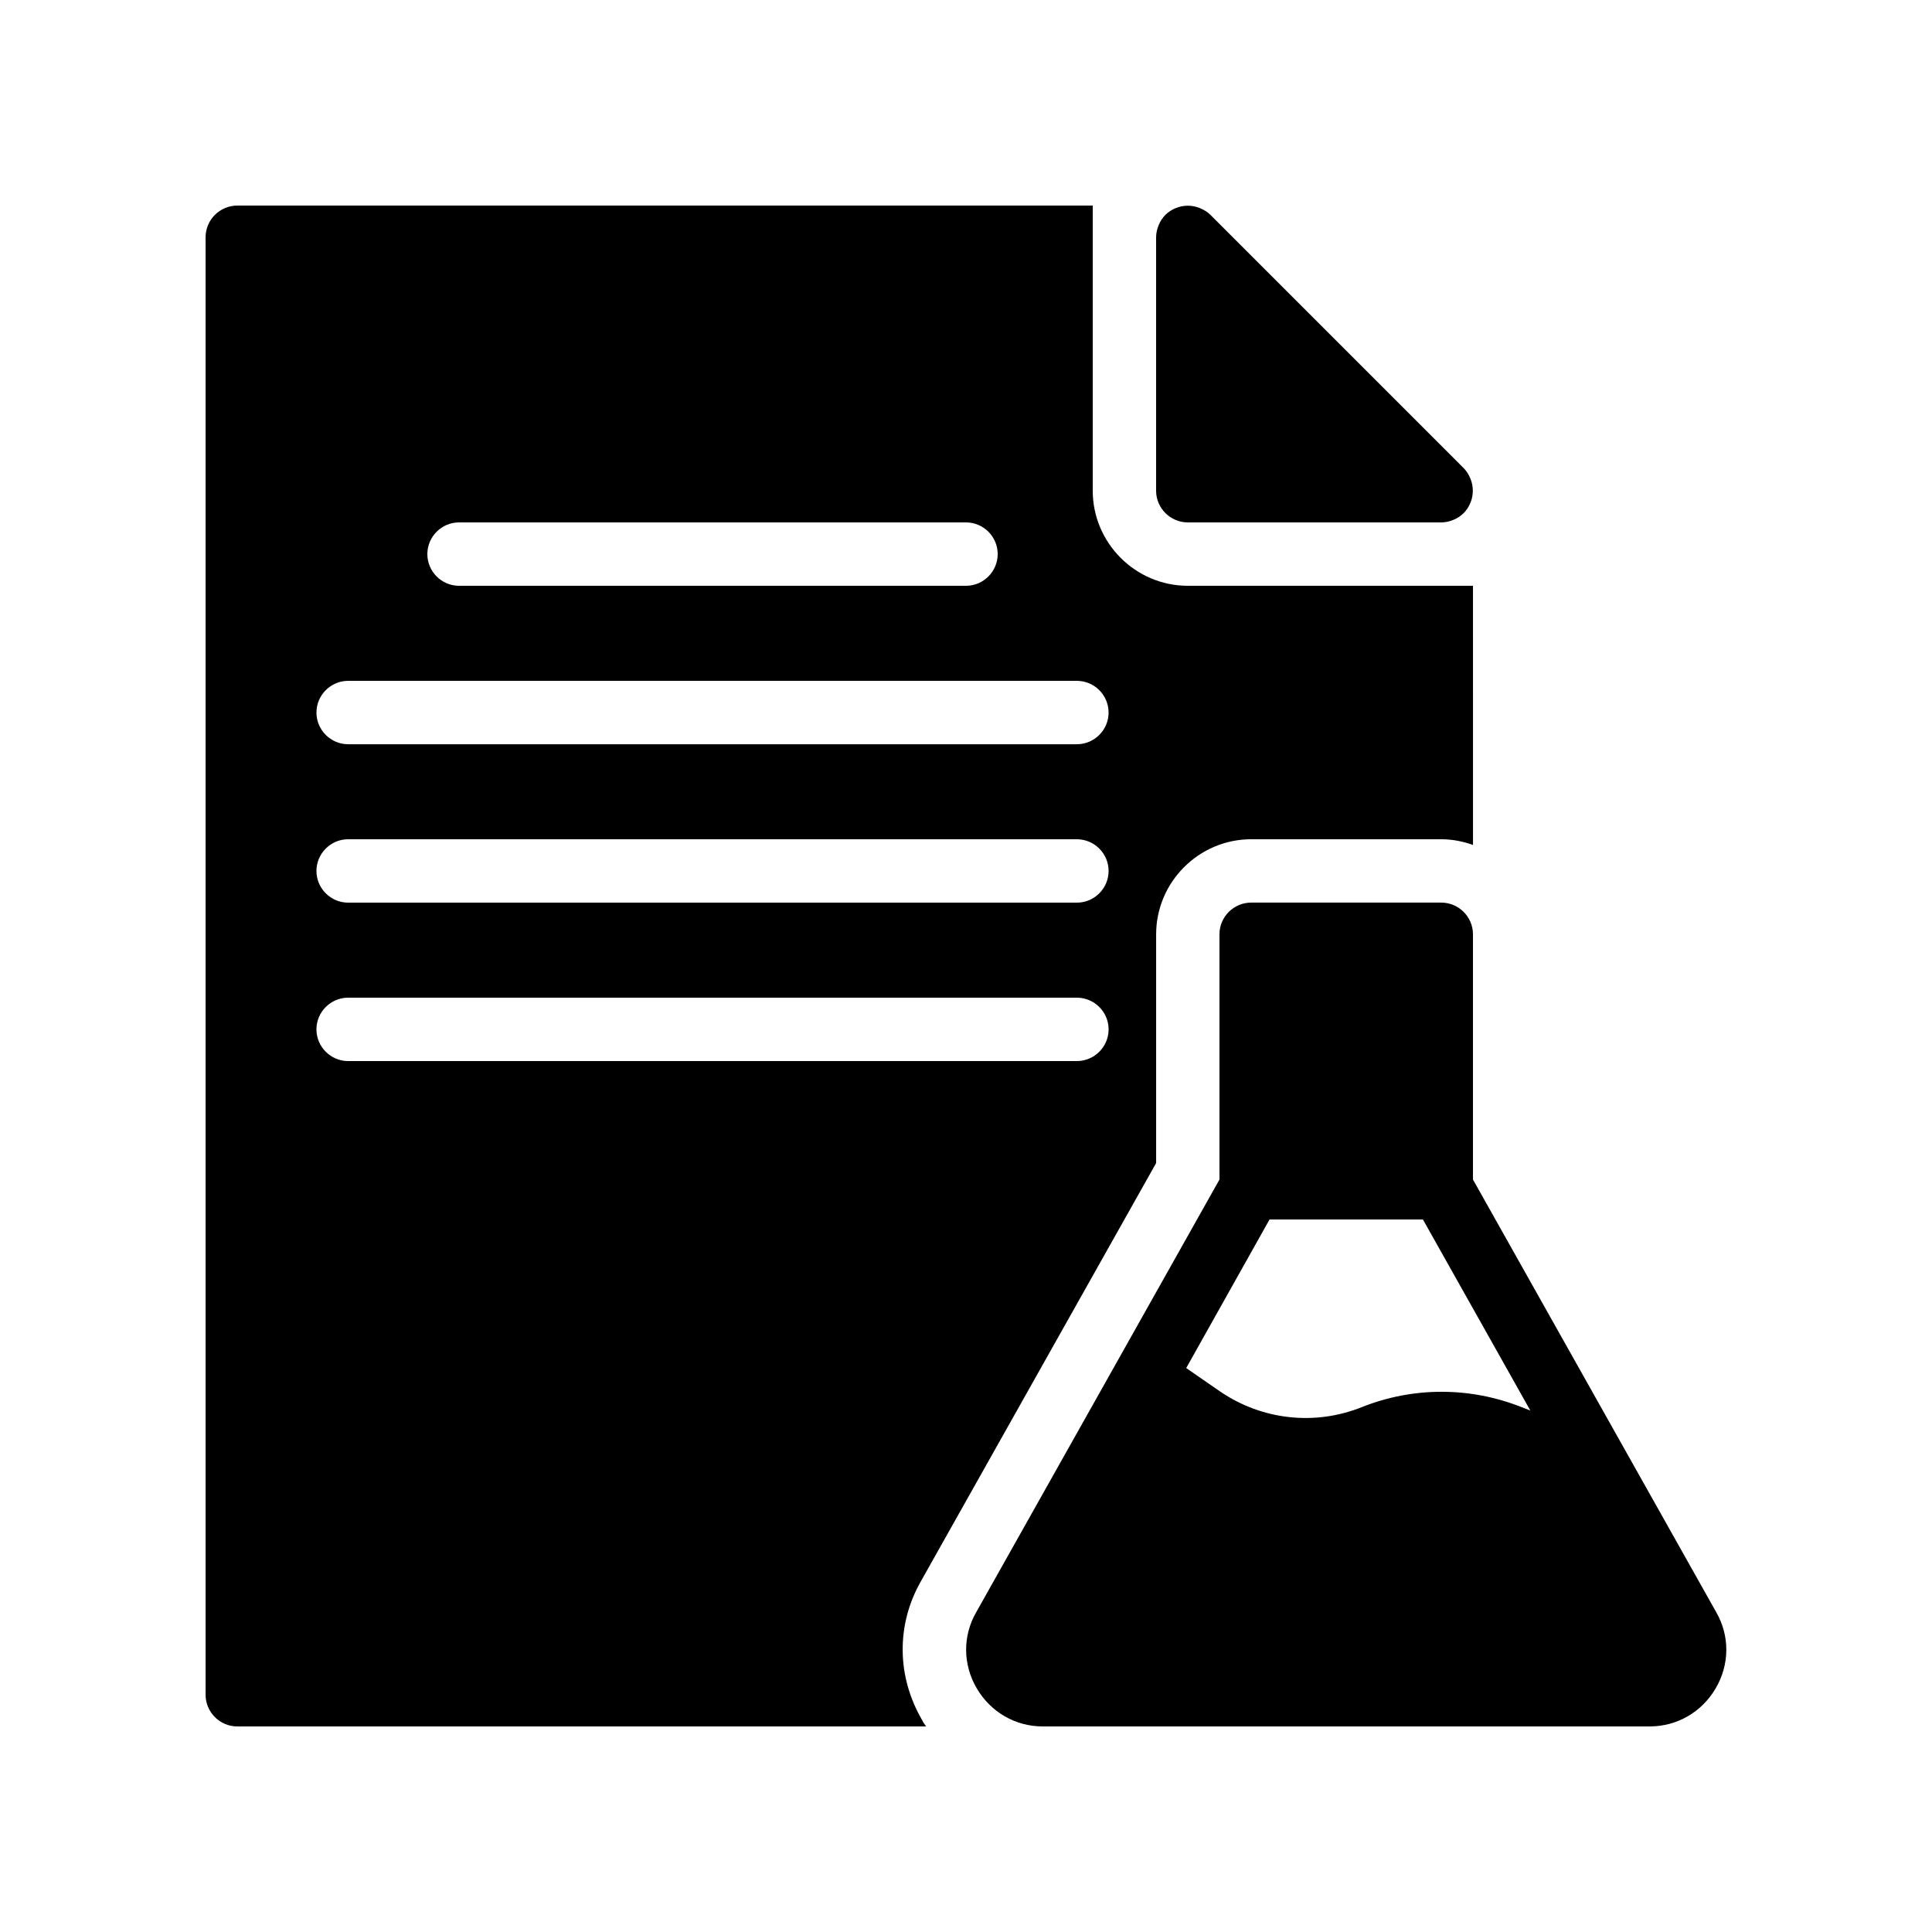 <?xml version="1.0" encoding="UTF-8"?>
<!-- Uploaded to: ICON Repo, www.svgrepo.com, Generator: ICON Repo Mixer Tools -->
<svg fill="#000000" width="800px" height="800px" version="1.1" viewBox="144 144 512 512" xmlns="http://www.w3.org/2000/svg">
 <g>
  <path d="m533.68 277.24c-0.84 2.098-2.434 3.695-4.535 4.535-1.008 0.418-2.098 0.668-3.191 0.668h-67.176c-4.617 0-8.398-3.777-8.398-8.398l0.004-67.172c0-1.09 0.25-2.184 0.672-3.191 0.84-2.098 2.434-3.695 4.535-4.535 2.016-0.84 4.367-0.84 6.383 0 1.008 0.418 2.016 1.008 2.769 1.762l67.176 67.176c0.754 0.754 1.344 1.762 1.762 2.769 0.84 2.019 0.84 4.371 0 6.387z"/>
  <path d="m458.78 299.24c-13.855 0-25.191-11.336-25.191-25.191v-75.57h-226.71c-4.617 0-8.395 3.777-8.395 8.395v386.25c0 4.617 3.777 8.398 8.398 8.398h182.55c-0.336-0.504-0.754-1.008-1.008-1.594-6.801-11.586-6.969-25.359-0.336-36.945l62.301-110.76v-60.625c0-13.855 11.336-25.191 25.191-25.191h50.383c2.938 0 5.793 0.586 8.398 1.512l-0.004-68.684zm-193.13-16.797h134.35c4.617 0 8.398 3.777 8.398 8.398 0 4.617-3.777 8.398-8.398 8.398h-134.35c-4.617 0-8.398-3.777-8.398-8.398 0.004-4.617 3.781-8.398 8.398-8.398zm163.74 142.75h-193.13c-4.617 0-8.398-3.777-8.398-8.398 0-4.617 3.777-8.398 8.398-8.398h193.13c4.617 0 8.398 3.777 8.398 8.398 0 4.621-3.781 8.398-8.398 8.398zm0-41.984h-193.13c-4.617 0-8.398-3.777-8.398-8.398 0-4.617 3.777-8.398 8.398-8.398h193.13c4.617 0 8.398 3.777 8.398 8.398 0 4.621-3.781 8.398-8.398 8.398zm0-41.98h-193.13c-4.617 0-8.398-3.777-8.398-8.398 0-4.617 3.777-8.398 8.398-8.398h193.13c4.617 0 8.398 3.777 8.398 8.398 0 4.617-3.781 8.398-8.398 8.398z"/>
  <path d="m598.84 571.29-64.488-114.7v-64.992c0-4.617-3.777-8.398-8.398-8.398h-50.383c-4.617 0-8.398 3.777-8.398 8.398v64.992l-64.484 114.7c-3.609 6.297-3.527 13.855 0.168 20.152 3.695 6.297 10.242 10.078 17.465 10.078h160.88c7.223 0 13.77-3.777 17.465-10.078 3.699-6.297 3.781-13.855 0.172-20.152zm-51.895-54.496c-13.52-5.289-28.465-5.289-41.984 0.082-12.512 5.039-26.535 3.441-37.617-4.113l-8.984-6.215 22.086-39.379h40.641l28.465 50.633z"/>
 </g>
</svg>